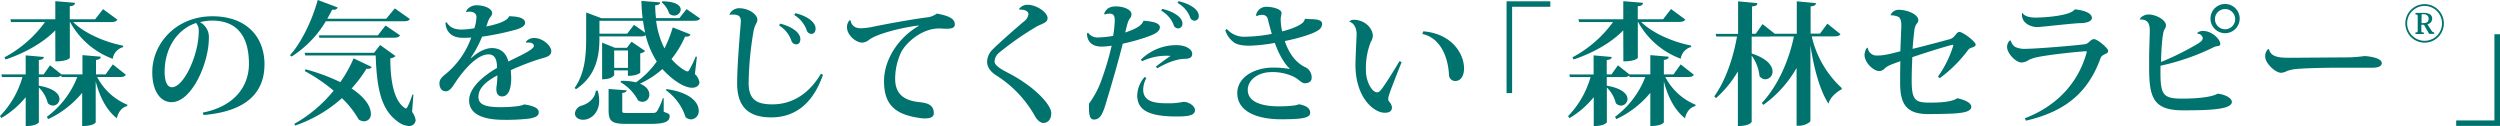 <svg xmlns="http://www.w3.org/2000/svg" viewBox="0 0 778.88 39.26"><title>アセット 1</title><g id="レイヤー_2" data-name="レイヤー 2"><g id="レイヤー_1-2" data-name="レイヤー 1"><path d="M39.22,23.29c-.34.54-.87.7-1.95.7h-7a18.61,18.61,0,0,0,9.43,8.65l-.08.41c-1.57.37-2.73,1.7-3.23,3.81-3.14-2.53-5.25-6.41-6.57-11.5V38.1c0,.08-.66,1.16-4.22,1.16V28.92a30.21,30.21,0,0,1-10.59,8.19l-.42-.71A28.05,28.05,0,0,0,24.08,24H19.19l-.12-.45a2.38,2.38,0,0,1-1.74.45H12.08v2.69c4.88.83,6.45,2.69,6.45,4.14a2.07,2.07,0,0,1-2,2.07,2.24,2.24,0,0,1-1.65-.79,10.13,10.13,0,0,0-2.77-4.84v10.8c0,.08-.7,1.2-4.1,1.2v-9A27.67,27.67,0,0,1,.41,36.77L0,36.15A28.61,28.61,0,0,0,7,24H.62l-.21-.82H8V17.25l5.67.5c-.08.53-.41.82-1.57.95v4.47h1.49l2-2.82,3.56,2.82h6.54v-6l5.71.49c-.05.58-.38.87-1.49,1v4.51h3l2.23-3.11Zm-22-13.82c-3.85,3.89-9.35,7-15.47,9.06l-.37-.66a37.23,37.23,0,0,0,12.65-11H3.43L3.23,6h14V.37l6.12.5c0,.58-.41,1-1.61,1.07V6h7.9L32.1,2.85l4.47,3.27c-.33.54-.87.75-2,.75H22.79c3.56,3.55,10,6.28,15.56,7.36l0,.46a4.4,4.4,0,0,0-3.23,3.64A25.05,25.05,0,0,1,21.84,6.87h-.08V18c0,.09-.83,1.12-4.51,1.12Z" style="fill:#00736e"/><path d="M63.17,35.08C73.67,33,77.56,26.31,77.56,19.9c0-7.74-3-13.49-11.54-13.49a16.32,16.32,0,0,0-3.72.5,5.19,5.19,0,0,1,2.77,4.92c0,7.94-5.38,20-11.63,20-3.51,0-6-3.51-6-9.31,0-9,7.45-17.45,18.74-17.45,10.3,0,16.22,6.12,16.22,15,0,8.24-5,14.61-19,15.76ZM61.1,7.16c-6.08,2-9.81,8.1-9.81,15.22,0,2.94.79,4.8,2.28,4.8,3.72,0,8.35-10.14,8.35-17.38A3.78,3.78,0,0,0,61.1,7.16Z" style="fill:#00736e"/><path d="M127.69,5.92c-.33.57-.82.7-2,.7H101.51a33,33,0,0,1-10.67,11l-.5-.41C93.65,13.57,97.08,6.87,99,0l6.2,2.32c-.2.53-.62.82-1.73.7-.46,1-1,1.9-1.49,2.81h18.36L123,2.61Zm-36,32.67a42.59,42.59,0,0,0,12.25-10.34,53.54,53.54,0,0,0-9-6.12l.25-.54a60.35,60.35,0,0,1,10.84,4,39.86,39.86,0,0,0,4.13-7.41l5.67,2.69c-.25.41-.66.66-1.65.54a41.23,41.23,0,0,1-4.64,6.16c4.47,2.94,6,5.83,6,7.82a2.15,2.15,0,0,1-2.07,2.4,3,3,0,0,1-1.73-.58,27.85,27.85,0,0,0-5.22-6.62,42.44,42.44,0,0,1-14.56,8.52Zm37.11-9.1-.41,5.38a5.51,5.51,0,0,1,1.11,2.61,2,2,0,0,1-2.15,1.78,6.38,6.38,0,0,1-3.47-1.41c-5.17-3.72-6.5-10.34-6.83-20.56H95.14l-.25-.83h21.64l1.9-2.44,4.8,3.44a2.55,2.55,0,0,1-1.62.7c0,6.74,1,13.07,4.43,15.43.21.12.33.21.45.21.5,0,1.7-3.4,2-4.35ZM99.32,11h18.4l2.4-3.06L124.63,11c-.33.58-.87.75-2,.75H99.52Z" style="fill:#00736e"/><path d="M163.85,13a3.3,3.3,0,0,1,2.56-1.16c2.85,0,5.34,2.56,5.34,4.05,0,1.7-1.66,1.91-3.6,2.49a82.85,82.85,0,0,0-9,3.47c0,.62.12,1.65.12,2.4,0,4.22-1.24,5.79-2.85,5.79-1.16,0-1.78-.87-1.78-2.19,0-.17,0-.33,0-.5a28.34,28.34,0,0,0,.33-3.89c-3.51,1.91-5.91,3.93-5.91,6.75,0,2.4,2.23,3.18,6.91,3.18,3.22,0,6.62-.33,7.28-.87,2.81.42,4.59,1.12,4.59,2.4,0,1.12-.7,1.57-2.73,2a60.79,60.79,0,0,1-8.11.41c-7,0-10.84-2-10.84-6.08s4.84-7.86,8.69-10.09c0-3-.91-4.22-2.69-4.22-3.14,0-7.11,3.93-10.51,9.06-1,1.61-1.78,2.44-2.81,2.44s-1.94-.83-1.94-2.53c0-1.32,1.11-2.19,2.4-3.22a26,26,0,0,0,7.52-11c-.82.09-2,.09-2.64.09-4.68,0-5.38-3.36-5.38-4.72l.33-.17c.87,1.45,2.15,2.28,4.51,2.32a24.88,24.88,0,0,0,4.14-.41,11.88,11.88,0,0,0,.66-3.52c0-1.12-1-1.65-2.15-1.65a3.13,3.13,0,0,0-1,.16l-.08,0c.08-1,1.57-2.15,3.23-2.15,2.64,0,4.88,1.12,4.88,2.4,0,.87-.66,1.28-1,2s-.54,1.49-.83,2.2c.29-.05,6.58-1.16,7.11-3.19,2.49.08,5,.41,5,2.11,0,1-1.57,1.74-3.14,2.15a83.2,83.2,0,0,1-10.26,2.11A36.27,36.27,0,0,1,146.68,18l.12.09c2.61-2.32,4.8-3.11,6.46-3.11,2.35,0,4.34,1.16,5.13,4.18,3.59-1.78,7.94-3.72,7.94-4.84,0-.7-.75-1.07-1.57-1.07a4.29,4.29,0,0,0-.71.08Z" style="fill:#00736e"/><path d="M217.12,17.7l-.62,5.38a4.47,4.47,0,0,1,1.41,2.57c0,.78-.74,1.69-2.28,1.69-3,0-7.07-3.35-9.26-5.83a27.64,27.64,0,0,1-7,4.55c2.15.87,2.93,2.23,2.93,3.39a2.19,2.19,0,0,1-2.1,2.28,2.46,2.46,0,0,1-1.41-.46,14.33,14.33,0,0,0-5.46-5.66l.16-.42a18.26,18.26,0,0,1,4.64.46,26.16,26.16,0,0,0,6.49-6.5A27.08,27.08,0,0,1,201.16,11a2.62,2.62,0,0,1-1.58.33H186.84l-.08-.33c0,4.35,0,12-7.32,16.8l-.41-.42c3.35-4.75,3.59-10.67,3.59-15.72V3.89l4.76,1.78h12.83c-.21-1.74-.34-3.56-.38-5.38l5.84.45c0,.54-.38.79-1.54.91a33.89,33.89,0,0,0,.25,4h7.28l2.24-2.82,4.22,2.94c-.33.54-.83.7-2,.7h-11.7a26.06,26.06,0,0,0,2.6,8.61,38.06,38.06,0,0,0,2.57-6.54l5.54,2.19c-.21.5-.62.75-1.7.67a31.21,31.21,0,0,1-4.22,7c2,2.4,4.47,3.85,4.93,3.85.24,0,.41-.13.62-.46a37.75,37.75,0,0,0,2-4.18Zm-30.9,10.55a10.83,10.83,0,0,1,.46,3.06c0,4-2.73,6-5,6-1.4,0-2.56-.74-2.56-2a2.82,2.82,0,0,1,1.94-2.36c2-.5,4.35-2.19,4.55-4.68Zm11.3-20.51L201,10.18c-.25-1.2-.5-2.44-.66-3.69H186.76v4h8.65Zm-6.17,14.18v1.45s-.54,1.33-3.76,1.33V13.28l4,1.61h3.72L196.77,13,201,15.88a3.1,3.1,0,0,1-1.53.75v6c0,.08-1.07,1-3.85,1v-1.7Zm15.43,8.65,0,4.26c1.61.58,1.86.75,1.86,1.32,0,1.58-1.24,2.44-5.83,2.44h-7.69c-4.51,0-5.51-.78-5.51-4.3V27.72l5.59.41c0,.41-.25.7-1.33.83v5.33c0,.87,0,.91,1.49.91h7.53c1,0,1.41,0,1.82-.58a17.82,17.82,0,0,0,1.78-4ZM195.65,15.72h-4.3v5.42h4.3ZM206.37.41c4.3.05,5.71,1.37,5.71,2.57A2,2,0,0,1,210,4.84a2.11,2.11,0,0,1-1.53-.66A7.33,7.33,0,0,0,206.16.74Zm1.32,27.35c7.57,1.07,10,4.3,10,6.7a2.53,2.53,0,0,1-2.36,2.73,2.81,2.81,0,0,1-1.73-.66,16.33,16.33,0,0,0-6.17-8.44Z" style="fill:#00736e"/><path d="M227.26,4.51a3.33,3.33,0,0,1,3-1.95c3,0,5.71,1.91,5.71,3.6-.05,1.08-.71,1.2-1.2,3.52a103.51,103.51,0,0,0-1.53,16.17c0,5.42,2.77,6.66,7.4,6.66,6,0,11.29-3.1,15.14-9.55l.62.33C253.07,33,247,36.57,240.33,36.57c-6,0-10.67-2.24-10.67-10.59,0-5.26.7-13.45,1.15-19.2V6.49c0-1.94-1.65-1.94-2.39-1.94a4.69,4.69,0,0,0-1.08.08Zm15.8,2.85c4.26,1.08,6.29,3.11,6.29,4.8,0,.83-.33,1.66-1.29,1.66a1.62,1.62,0,0,1-1.53-1.24,9,9,0,0,0-3.8-4.64Zm4.76-3.26c4.26,1.07,6.28,3.1,6.28,4.79,0,.83-.37,1.66-1.28,1.66a1.58,1.58,0,0,1-1.53-1.24,9.19,9.19,0,0,0-3.85-4.64Z" style="fill:#00736e"/><path d="M265,6.37c.33,1.7,1.45,2.44,3.23,2.44a21.07,21.07,0,0,0,3.27-.37c3.43-.75,12.45-2.4,17.08-3a6.18,6.18,0,0,0,3.27-1.2c3.8.66,5.63,1.61,5.63,3.35,0,1.16-1.16,1.37-2.57,1.37-.79,0-1.65-.09-2.4-.09-5,0-9.72,3.89-11.62,7.12a19.58,19.58,0,0,0-2,8.56c0,4.55,2.57,6.62,6.95,7.2,2.65.29,5.09.58,5.09,3.56,0,1.07-1,1.57-2.52,1.57a7.24,7.24,0,0,1-.91,0c-9-1-12.08-4.55-12.08-11.63,0-6.82,4.67-13.69,10.79-17.16V7.94c-4.92.58-13,2.53-15.51,4.51a3.63,3.63,0,0,1-2.07.83c-1.94,0-4.75-2.28-4.75-4.84a3.16,3.16,0,0,1,.78-2.11Z" style="fill:#00736e"/><path d="M317.51,2.77a3.23,3.23,0,0,1,2.65-1.28c2.77,0,6.21,2.36,6.21,4.14,0,1.48-1.58,1.65-3.4,2.64a93,93,0,0,0-11.74,8.19,3.74,3.74,0,0,0-1.37,2.73c0,1.16,2,2.4,4.39,3.6,8.23,4.3,13.27,9.89,13.27,12.45,0,1.82-.86,3-2.48,3.07-.91,0-2-1-2.64-2.2a35.46,35.46,0,0,0-12-12.61c-1.78-1.12-2.86-2.61-2.86-4.22a5.52,5.52,0,0,1,1.86-4c2.11-2.11,7.16-6.53,9.56-8.56a3.28,3.28,0,0,0,1.45-2.32c0-1-1.49-1.53-2.77-1.36Z" style="fill:#00736e"/><path d="M339,10.18A3.5,3.5,0,0,0,342,11.67a27.86,27.86,0,0,0,4.8-.5,34.68,34.68,0,0,0,.5-4.59c0-1,0-2.32-1.49-2.32a4.69,4.69,0,0,0-1.66.25L344,4.22C344.57,3,345.31,2,347.71,2s4.8,1,4.8,2.4c0,.91-.33,1.07-.75,1.73a8.61,8.61,0,0,0-.7,2l-.5,2c3.89-1.33,5.09-2.24,5.71-3.64l.37,0c2,.17,4.72.54,4.72,2,0,1.24-1.36,2.07-3.68,2.9a64,64,0,0,1-7.9,2.23c-1.2,5-3.93,14.31-4.8,17.08-1.24,4.35-2,6.54-4.14,6.54-1.11,0-1.57-.87-1.57-3.81V32.31a28.8,28.8,0,0,0,3.56-6.46,89.81,89.81,0,0,0,3.51-11.62,19.91,19.91,0,0,1-3.1.29c-4.13,0-4.59-2.85-4.59-4.1Zm18.16,14.1a8.17,8.17,0,0,0-1,3.6c0,4.3,4.67,4.3,8.19,4.3a16.15,16.15,0,0,0,2.48-.16c1-.09,1.65-.29,2-.29,1.44,0,3.47,1.24,3.47,2.56,0,1.7-2.15,2-5.67,2-8.6,0-12.32-1.9-12.32-6.58A9,9,0,0,1,356.6,24Zm2.94-3.51c1.49-1.16,3.18-2.4,4.59-3.35a17.55,17.55,0,0,0-8.85,1.65l-.42-.46a15.81,15.81,0,0,1,11.09-4.55c2.94,0,4.92,1.29,4.92,2.69s-1.16,1.53-2.31,1.58c-2.53.08-5.13,1-8.57,2.93Zm2-18c4.18,1,6.29,2.9,6.29,4.51a1.41,1.41,0,0,1-1.28,1.57,1.5,1.5,0,0,1-1.49-1.16,8.7,8.7,0,0,0-3.85-4.38ZM367.19.37c4.18,1,6.29,2.86,6.29,4.55a1.37,1.37,0,0,1-1.24,1.53,1.5,1.5,0,0,1-1.49-1.16A8.65,8.65,0,0,0,366.86.91Z" style="fill:#00736e"/><path d="M406.7,5.83c1.28.33,5.21-.29,5.21,1.62a2.39,2.39,0,0,1-1.37,2.06c-1.73,1.2-6.66,2.57-10.26,3.27,1.2,3.6,3.23,6.62,6.29,8.11a3.47,3.47,0,0,1,2.07,3.47c0,.91-.83,1.58-2.11,1.58-1.12,0-2-1.45-3.93-2.24a15.2,15.2,0,0,0-6.37-1.24c-4.38,0-7.49,2.53-7.49,5.54,0,3.73,4.26,5.13,9.68,5.13,2.2,0,5.5-.16,6.25-.66,2.19.42,3.52,1.16,3.52,2.69,0,1.7-3.07,2-9.11,2-7.4,0-13.6-2.4-13.6-8.15,0-5.05,5.5-7.95,11.12-7.95a29.9,29.9,0,0,1,5.22.42l-.09-.21c-1.4-1.2-3.27-4.22-4.55-7.9a54.42,54.42,0,0,1-7.86.87c-2.48,0-4.05-.37-5-1.12a7.21,7.21,0,0,1-2.57-3.72l.46-.37a7.18,7.18,0,0,0,5.95,2.4,46.81,46.81,0,0,0,8.07-.87c-.33-1.16-.91-3.15-1.24-4.64a1.68,1.68,0,0,0-1.82-1.28,4.16,4.16,0,0,0-1.66.37l-.2-.24a3.24,3.24,0,0,1,3.39-2.65c1.61,0,4.55.66,4.55,1.9,0,.79-.21,1.08-.25,1.82a17.88,17.88,0,0,0,.46,3.93c1-.21,6.78-1.78,7-3.68Z" style="fill:#00736e"/><path d="M420.43,6.66a1.88,1.88,0,0,1,1.28-.5c3.64,0,6,2.78,6,5a3.65,3.65,0,0,1-.62,1.86,22.06,22.06,0,0,0-1.53,9c0,3.35,1.86,6.74,3.47,6.74.54,0,1-.33,2-1.82,1.2-1.66,3.31-5.09,5-7.9l.66.29c-3.56,9-4.18,10.63-4.18,11.5a1.26,1.26,0,0,0,.29.83,3.12,3.12,0,0,1,.87,1.77c0,1.29-.95,1.7-2.24,1.7-3.39,0-9.14-4.67-9.14-15,0-1.49.37-9.35.37-9.35,0-2.64-1.28-3.76-2.23-4Zm23,3.1c8.81.71,12.7,6.91,12.7,11.58,0,2.07-.91,3.89-2.69,3.89a1.91,1.91,0,0,1-2-1.9c-.33-6.08-3-11.66-8.31-12.74Z" style="fill:#00736e"/><path d="M469.37,29V.41H483v1.7H471.1V29Z" style="fill:#00736e"/><path d="M527.73,23.29c-.33.54-.87.7-1.94.7h-6.95a18.53,18.53,0,0,0,9.43,8.65l-.08.41c-1.58.37-2.73,1.7-3.23,3.81-3.15-2.53-5.25-6.41-6.58-11.5V38.1c0,.08-.66,1.16-4.22,1.16V28.92a30.12,30.12,0,0,1-10.59,8.19l-.41-.71A28,28,0,0,0,512.59,24h-4.88l-.13-.45a2.35,2.35,0,0,1-1.73.45h-5.26v2.69c4.88.83,6.46,2.69,6.46,4.14a2.07,2.07,0,0,1-2,2.07,2.21,2.21,0,0,1-1.65-.79,10.07,10.07,0,0,0-2.78-4.84v10.8c0,.08-.7,1.2-4.09,1.2v-9a27.82,27.82,0,0,1-7.57,6.53l-.42-.62a28.74,28.74,0,0,0,7-12.16h-6.42l-.2-.82h7.57V17.25l5.67.5c-.09.53-.42.82-1.58.95v4.47h1.49l2-2.82,3.56,2.82h6.53v-6l5.71.49c0,.58-.37.87-1.49,1v4.51h3l2.23-3.11Zm-22-13.82c-3.84,3.89-9.34,7-15.47,9.06l-.37-.66a37.36,37.36,0,0,0,12.66-11H492L491.74,6h14V.37l6.13.5c0,.58-.42,1-1.62,1.07V6h7.9l2.45-3.19,4.46,3.27c-.33.54-.87.75-2,.75H511.31c3.56,3.55,10,6.28,15.55,7.36l0,.46a4.43,4.43,0,0,0-3.23,3.64A25.07,25.07,0,0,1,510.36,6.87h-.09V18c0,.09-.82,1.12-4.51,1.12Z" style="fill:#00736e"/><path d="M573.4,10.63c-.33.54-.87.7-1.95.7h-7a31.31,31.31,0,0,0,9.35,16.1v.37c-1.82,1-3.64,2.6-4.14,4.51-2.85-4.47-4.63-11.54-5.62-18.25h0V37.64c0,.5-1.87,1.53-3.44,1.53h-.87v-18a36,36,0,0,1-10.34,11.5l-.49-.58c5-5.34,8.43-13.16,10-20.73h-7.16a3.31,3.31,0,0,1-.74.05h-5.26v5.25c4.93,1.61,6.5,3.89,6.5,5.62A2.34,2.34,0,0,1,550,24.7a2.28,2.28,0,0,1-1.82-1,13.22,13.22,0,0,0-2.44-6.37v20.6c0,.09-.58,1.33-4.3,1.33v-17a34.4,34.4,0,0,1-6.82,8.32L534.1,30c3.56-5,5.87-11.91,7.07-18.61h-6.45l-.21-.83h7V.41l6,.58c0,.58-.37.91-1.66,1v8.52h1.16l2.11-3,3.81,3h6.86V.41l6,.58c-.08.58-.45.87-1.69,1v8.48h2.93l2.28-3.11Z" style="fill:#00736e"/><path d="M589,4.72a2.67,2.67,0,0,1,2.65-1.66c2.48,0,6,1.37,6,3.23,0,.62-.33.87-.62,1.28a5.17,5.17,0,0,0-.58,1.65c-.2,1.7-.45,3.93-.57,6,3.1-.74,9.34-2.4,11.54-3a3.05,3.05,0,0,0,1.53-1c.49-.62,1-1.28,1.44-1.28,1.25,0,5.13,3.1,5.13,3.93,0,.58-.58.74-1.32,1a1.94,1.94,0,0,0-1.07.75,41.45,41.45,0,0,1-8.78,8.72l-.57-.45a34.62,34.62,0,0,0,4.79-9.72c0-.13-.08-.21-.24-.21-.42,0-7.12,2-12.54,3.85-.12,2.52-.2,5-.2,7.16,0,6.12,1,7,5.5,7,2.15,0,6.66,0,8.73-1.37,2.64.62,4.34,1.49,4.34,2.69s-1.7,1.78-4.51,2c-2,.2-6.74.25-8.93.25-6.54,0-8.73-2.86-8.73-9.6,0-1.78,0-4.76.08-6.87-3.48,1.24-3.93,1.41-5,2.36a2.19,2.19,0,0,1-1.62.7c-1.78,0-4.55-2.65-4.55-5,0-.71.42-2.28,1-2.28a2.77,2.77,0,0,0,3.1,2.44c1,0,2.15,0,7.07-1.32,0-1.16.29-6.74.29-8,0-1.65-.33-2.35-.91-2.73A6.28,6.28,0,0,0,589,4.76Z" style="fill:#00736e"/><path d="M630.81,36.86c10.92-4.18,16.84-11.92,19.19-20.15a2.13,2.13,0,0,0,.13-.58c0-.16-.09-.16-.25-.16-1.16,0-11.38,1-15.26,1.86a10.53,10.53,0,0,0-2.65.91,4.4,4.4,0,0,1-2.11.74c-1.82,0-4.55-2.85-4.55-4.84a2.77,2.77,0,0,1,.82-2h.34a3.19,3.19,0,0,0,1.4,2,6.83,6.83,0,0,0,3.23.57c2.69,0,13.53-.82,18.53-1.44,1.2-.21,1.7-1.58,2.77-1.58s4.39,2.82,4.39,3.6-.58.87-1.08,1.12-1.07.62-1.24,1.12c-3.64,10-10.05,16.5-23.25,19.56Zm3.85-31.4c2.31,0,10.46-.54,11.74-2.56,2.78.29,5.34,1.11,5.34,2.73,0,1-1.82,1.57-3.39,1.57-2.15,0-12.54,1.24-13.61,1.24-2,0-4.8-1.16-4.8-3.85A2.84,2.84,0,0,1,630,4h.08c.67,1.08,2.2,1.49,4.31,1.49Z" style="fill:#00736e"/><path d="M684.54,10.3a2.42,2.42,0,0,1,1.82-.66c2.9,0,5.38,2.73,5.38,4,0,.95-1,.5-2.15,1.12a71.27,71.27,0,0,1-16.47,5.71c-.16,9,.38,10.26,6.87,10.26,1.66,0,8.44-.09,10.88-1.54,1.7.09,4.47,1.12,4.47,2.57,0,2.44-7.57,2.61-15.31,2.61-9.14,0-10.46-4-10.46-13.2V17.79c0-2.24.16-6,.2-7.9,0-1.58,0-4-3.14-3.81l0,0c.2-.79,1.53-1.57,2.73-1.57,2.36,0,5.46,1.69,5.46,3.43a2.89,2.89,0,0,1-.54,1.37c-.74,1.36-1,8.35-1,10a83.12,83.12,0,0,0,10.13-4.93c2.32-1.28,2.86-1.77,2.86-2.56a1.67,1.67,0,0,0-1.62-1.32Zm13.24-4.51a4.55,4.55,0,1,1-9.1,0,4.55,4.55,0,1,1,9.1,0Zm-1.41,0a3.15,3.15,0,0,0-6.29,0,3.15,3.15,0,1,0,6.29,0Z" style="fill:#00736e"/><path d="M731.66,17.87a40.86,40.86,0,0,0,5-.41c2.15.12,5.38.74,5.38,2.19,0,1-1.12,1.45-3,1.45-.7,0-1.94,0-2.9,0-1.65,0-5,0-8.43,0-4,0-9.85.17-12.21.38a13.23,13.23,0,0,0-2.94.62,4.81,4.81,0,0,1-1.81.58c-2,0-5-3.11-5-4.93a2.92,2.92,0,0,1,.87-2.44l.29,0c.58,2.57,3.43,2.69,6.49,2.69Z" style="fill:#00736e"/><path d="M755.39,1.29a6,6,0,1,1-6,6A6,6,0,0,1,755.39,1.29Zm5.42,6a5.43,5.43,0,1,0-5.42,5.42A5.41,5.41,0,0,0,760.81,7.32Zm-3.44,2c.43.73.67.77,1,.77v.49h-1.57L755.2,7.73h-.82V9.32c0,.72,0,.79.77.79v.49h-2.61v-.49c.63,0,.7-.09.7-.77v-4c0-.72-.07-.82-.7-.82V4H755c2.29,0,2.75,1,2.75,1.78a1.77,1.77,0,0,1-1.49,1.77Zm-2.92-2.09c1.13,0,2.19,0,2.19-1.4,0-.61-.34-1.38-1.69-1.38h-.28c-.22,0-.22.08-.22.46Z" style="fill:#00736e"/><path d="M778.88,10.67V39.22H765.23v-1.7h11.91V10.67Z" style="fill:#00736e"/></g></g></svg>